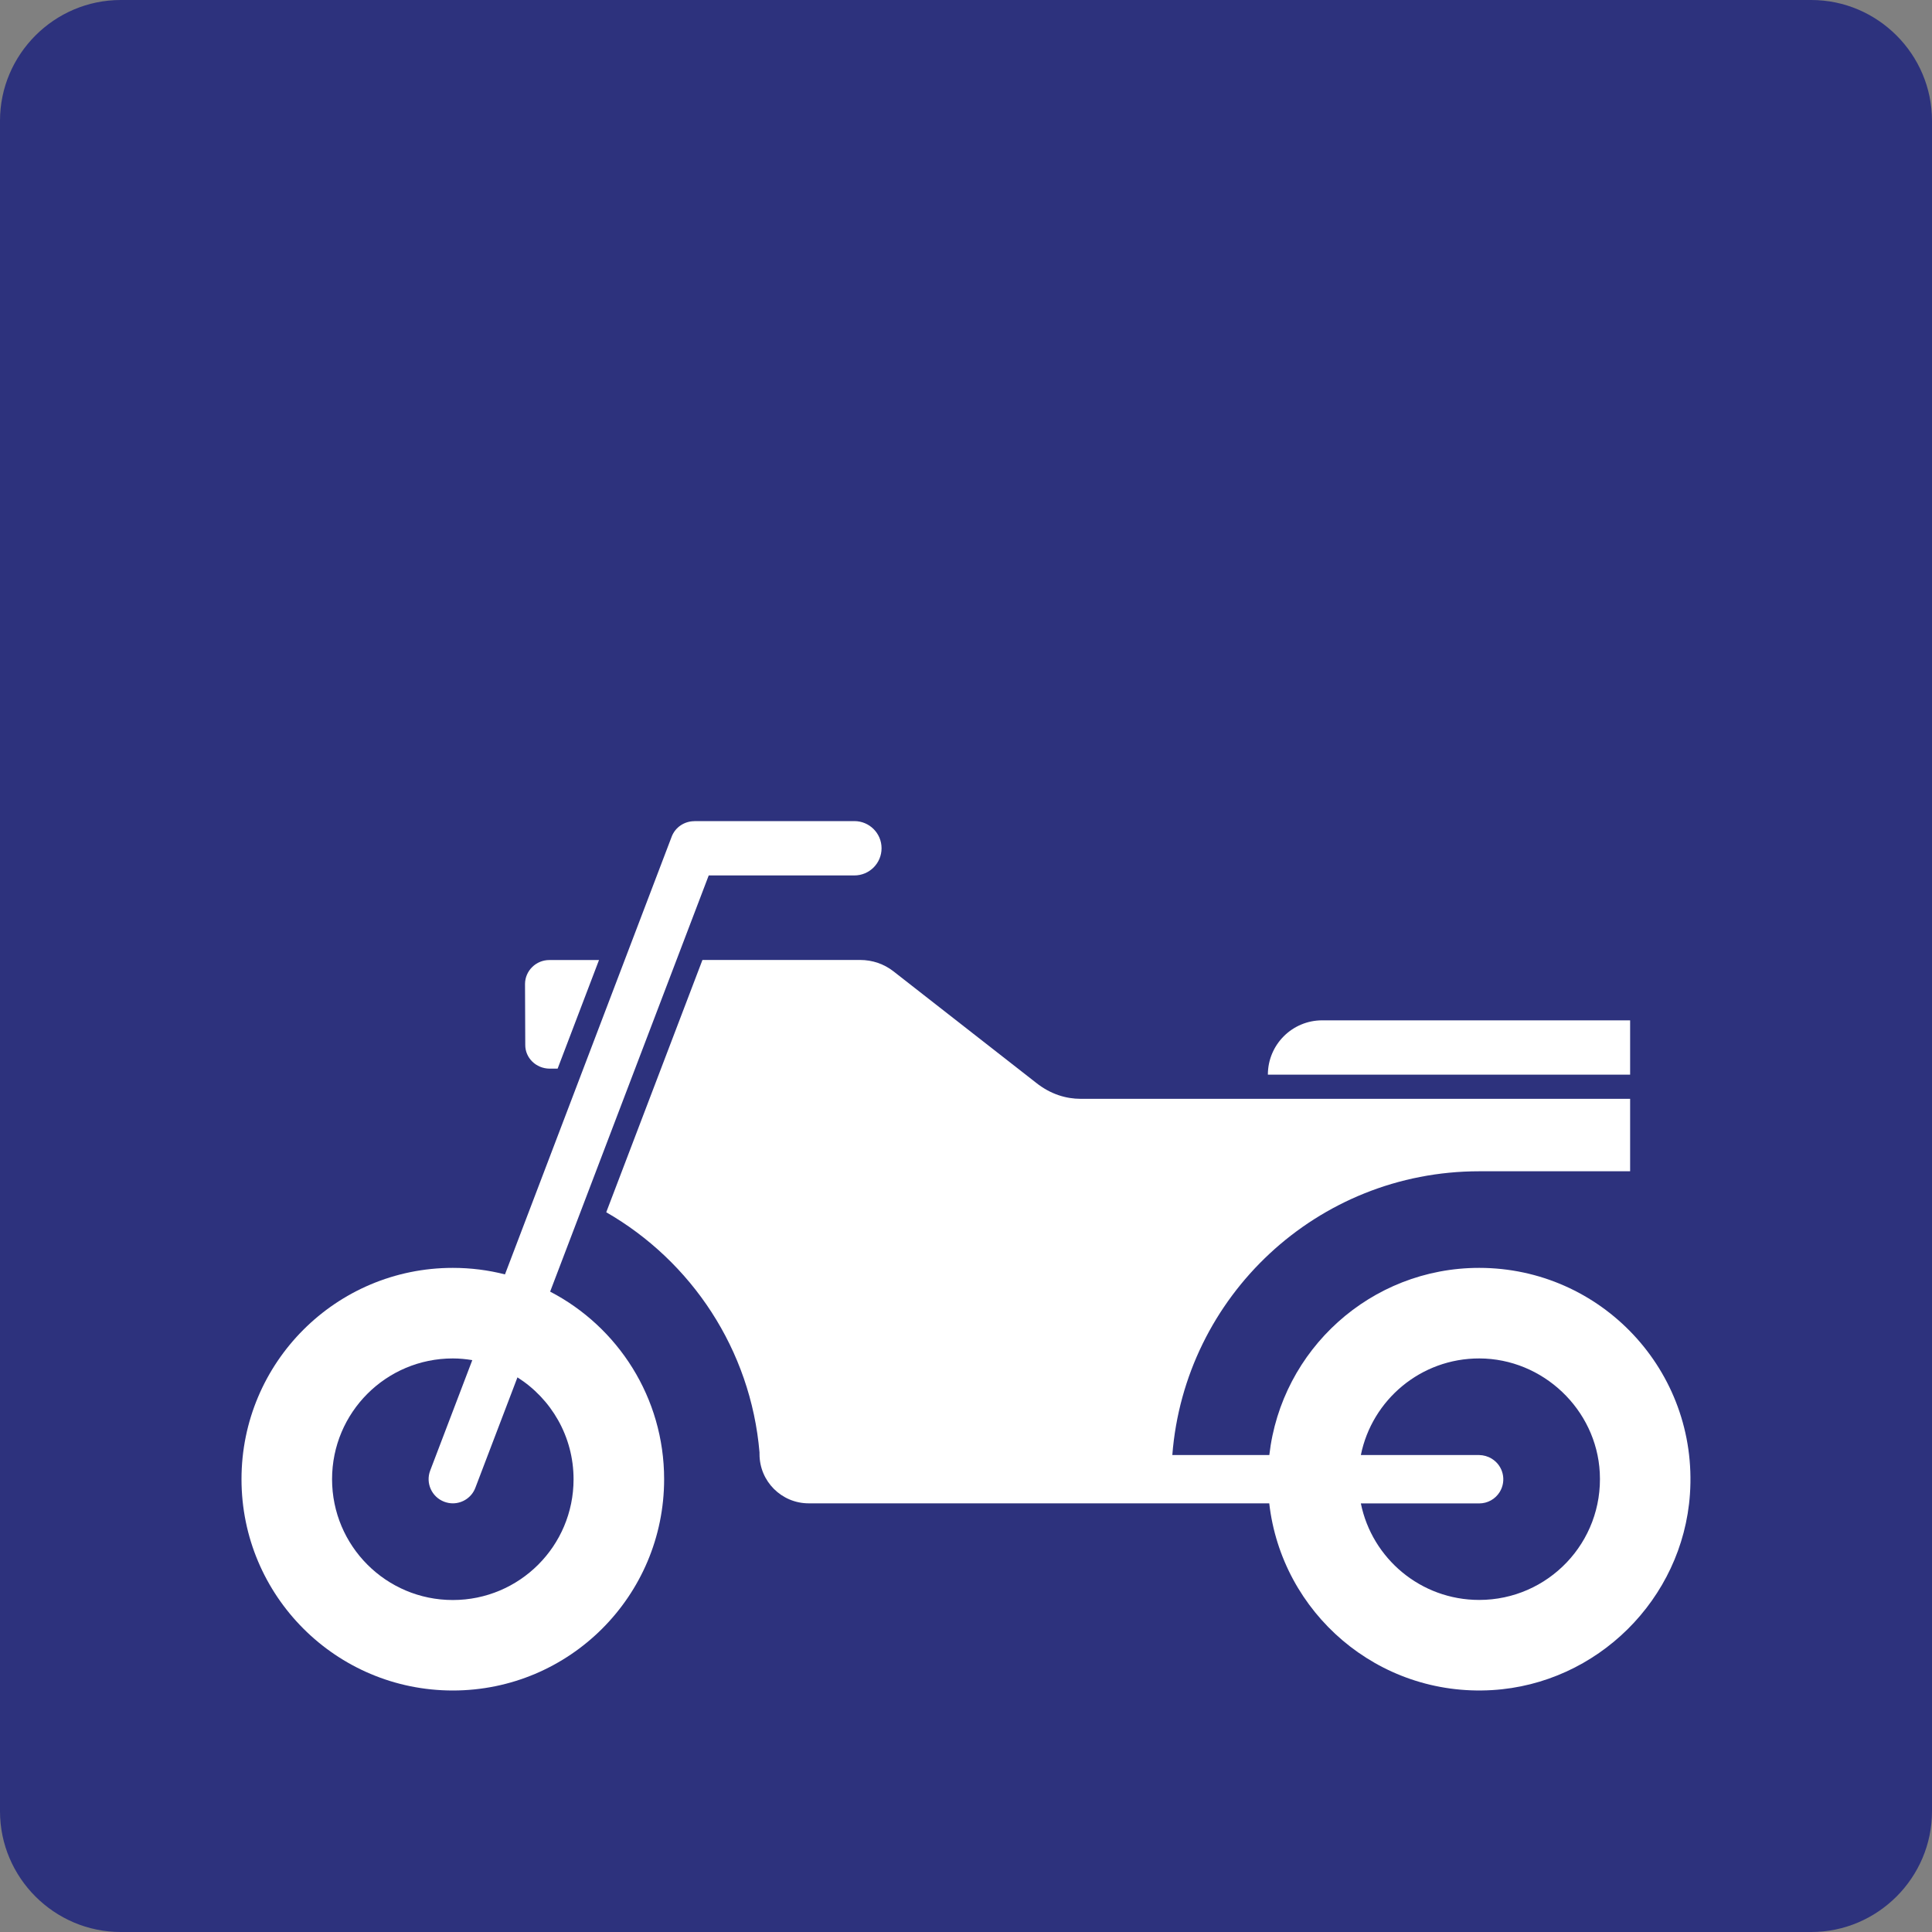 <svg class="color-immutable" width="24" height="24" viewBox="0 0 24 24" fill="none" xmlns="http://www.w3.org/2000/svg"><rect x="0" y="0" width="24" height="24" fill="#808080" stroke="none"/><path d="M0 22.5V1.5C0 0.675 0.675 0 1.5 0H22.5C23.325 0 24 0.675 24 1.5V22.5C24 23.325 23.325 24 22.5 24H1.5C0.675 24 0 23.325 0 22.5Z" fill="#2D327D"/><path d="M6.522 12.223L6.525 12.978C6.523 13.143 6.66 13.273 6.825 13.275H6.927L7.441 11.926H6.825C6.66 11.925 6.523 12.058 6.522 12.223Z" fill="white"/><path d="M3 18.375C3 19.825 4.175 21 5.625 21C7.075 21 8.25 19.825 8.25 18.375C8.25 17.361 7.675 16.482 6.834 16.045L8.804 10.875H10.613C10.8 10.875 10.951 10.724 10.951 10.537C10.951 10.351 10.8 10.2 10.613 10.2H8.626V10.201C8.505 10.201 8.39 10.273 8.344 10.393L6.273 15.831C6.066 15.778 5.849 15.75 5.625 15.75C4.175 15.75 3 16.925 3 18.375ZM4.125 18.375C4.125 17.546 4.796 16.875 5.625 16.875C5.708 16.875 5.788 16.883 5.867 16.896L5.344 18.268C5.285 18.423 5.363 18.596 5.518 18.655C5.553 18.668 5.589 18.675 5.625 18.675C5.746 18.675 5.86 18.601 5.905 18.482L6.428 17.11C6.847 17.376 7.125 17.843 7.125 18.376C7.125 19.205 6.454 19.876 5.625 19.876C4.796 19.876 4.125 19.204 4.125 18.375Z" fill="white"/><path d="M15.75 13.35C15.75 12.977 16.052 12.675 16.425 12.675H20.25V13.35H15.75Z" fill="white"/><path d="M7.531 15.059C8.588 15.667 9.326 16.764 9.435 18.043V18.064C9.435 18.402 9.709 18.675 10.046 18.675H14.024H15.767C15.922 20.035 17.116 21.08 18.536 20.995C19.84 20.917 20.902 19.866 20.993 18.563C21.1 17.028 19.887 15.75 18.375 15.75C17.027 15.75 15.917 16.767 15.768 18.075H14.563C14.716 16.103 16.363 14.55 18.375 14.55H20.25V13.65C20.25 13.65 14.956 13.65 13.425 13.65C13.246 13.65 13.052 13.595 12.87 13.45C12.73 13.34 11.588 12.449 11.096 12.064C10.982 11.976 10.84 11.925 10.685 11.925H8.726L7.531 15.059ZM16.905 18.676H18.375C18.479 18.676 18.575 18.623 18.63 18.534C18.717 18.392 18.673 18.208 18.532 18.121C18.484 18.091 18.429 18.076 18.374 18.075H16.905C17.044 17.389 17.651 16.873 18.378 16.875C19.165 16.877 19.831 17.507 19.873 18.293C19.919 19.159 19.231 19.875 18.375 19.875C17.649 19.875 17.044 19.36 16.905 18.676Z" fill="white"/></svg>